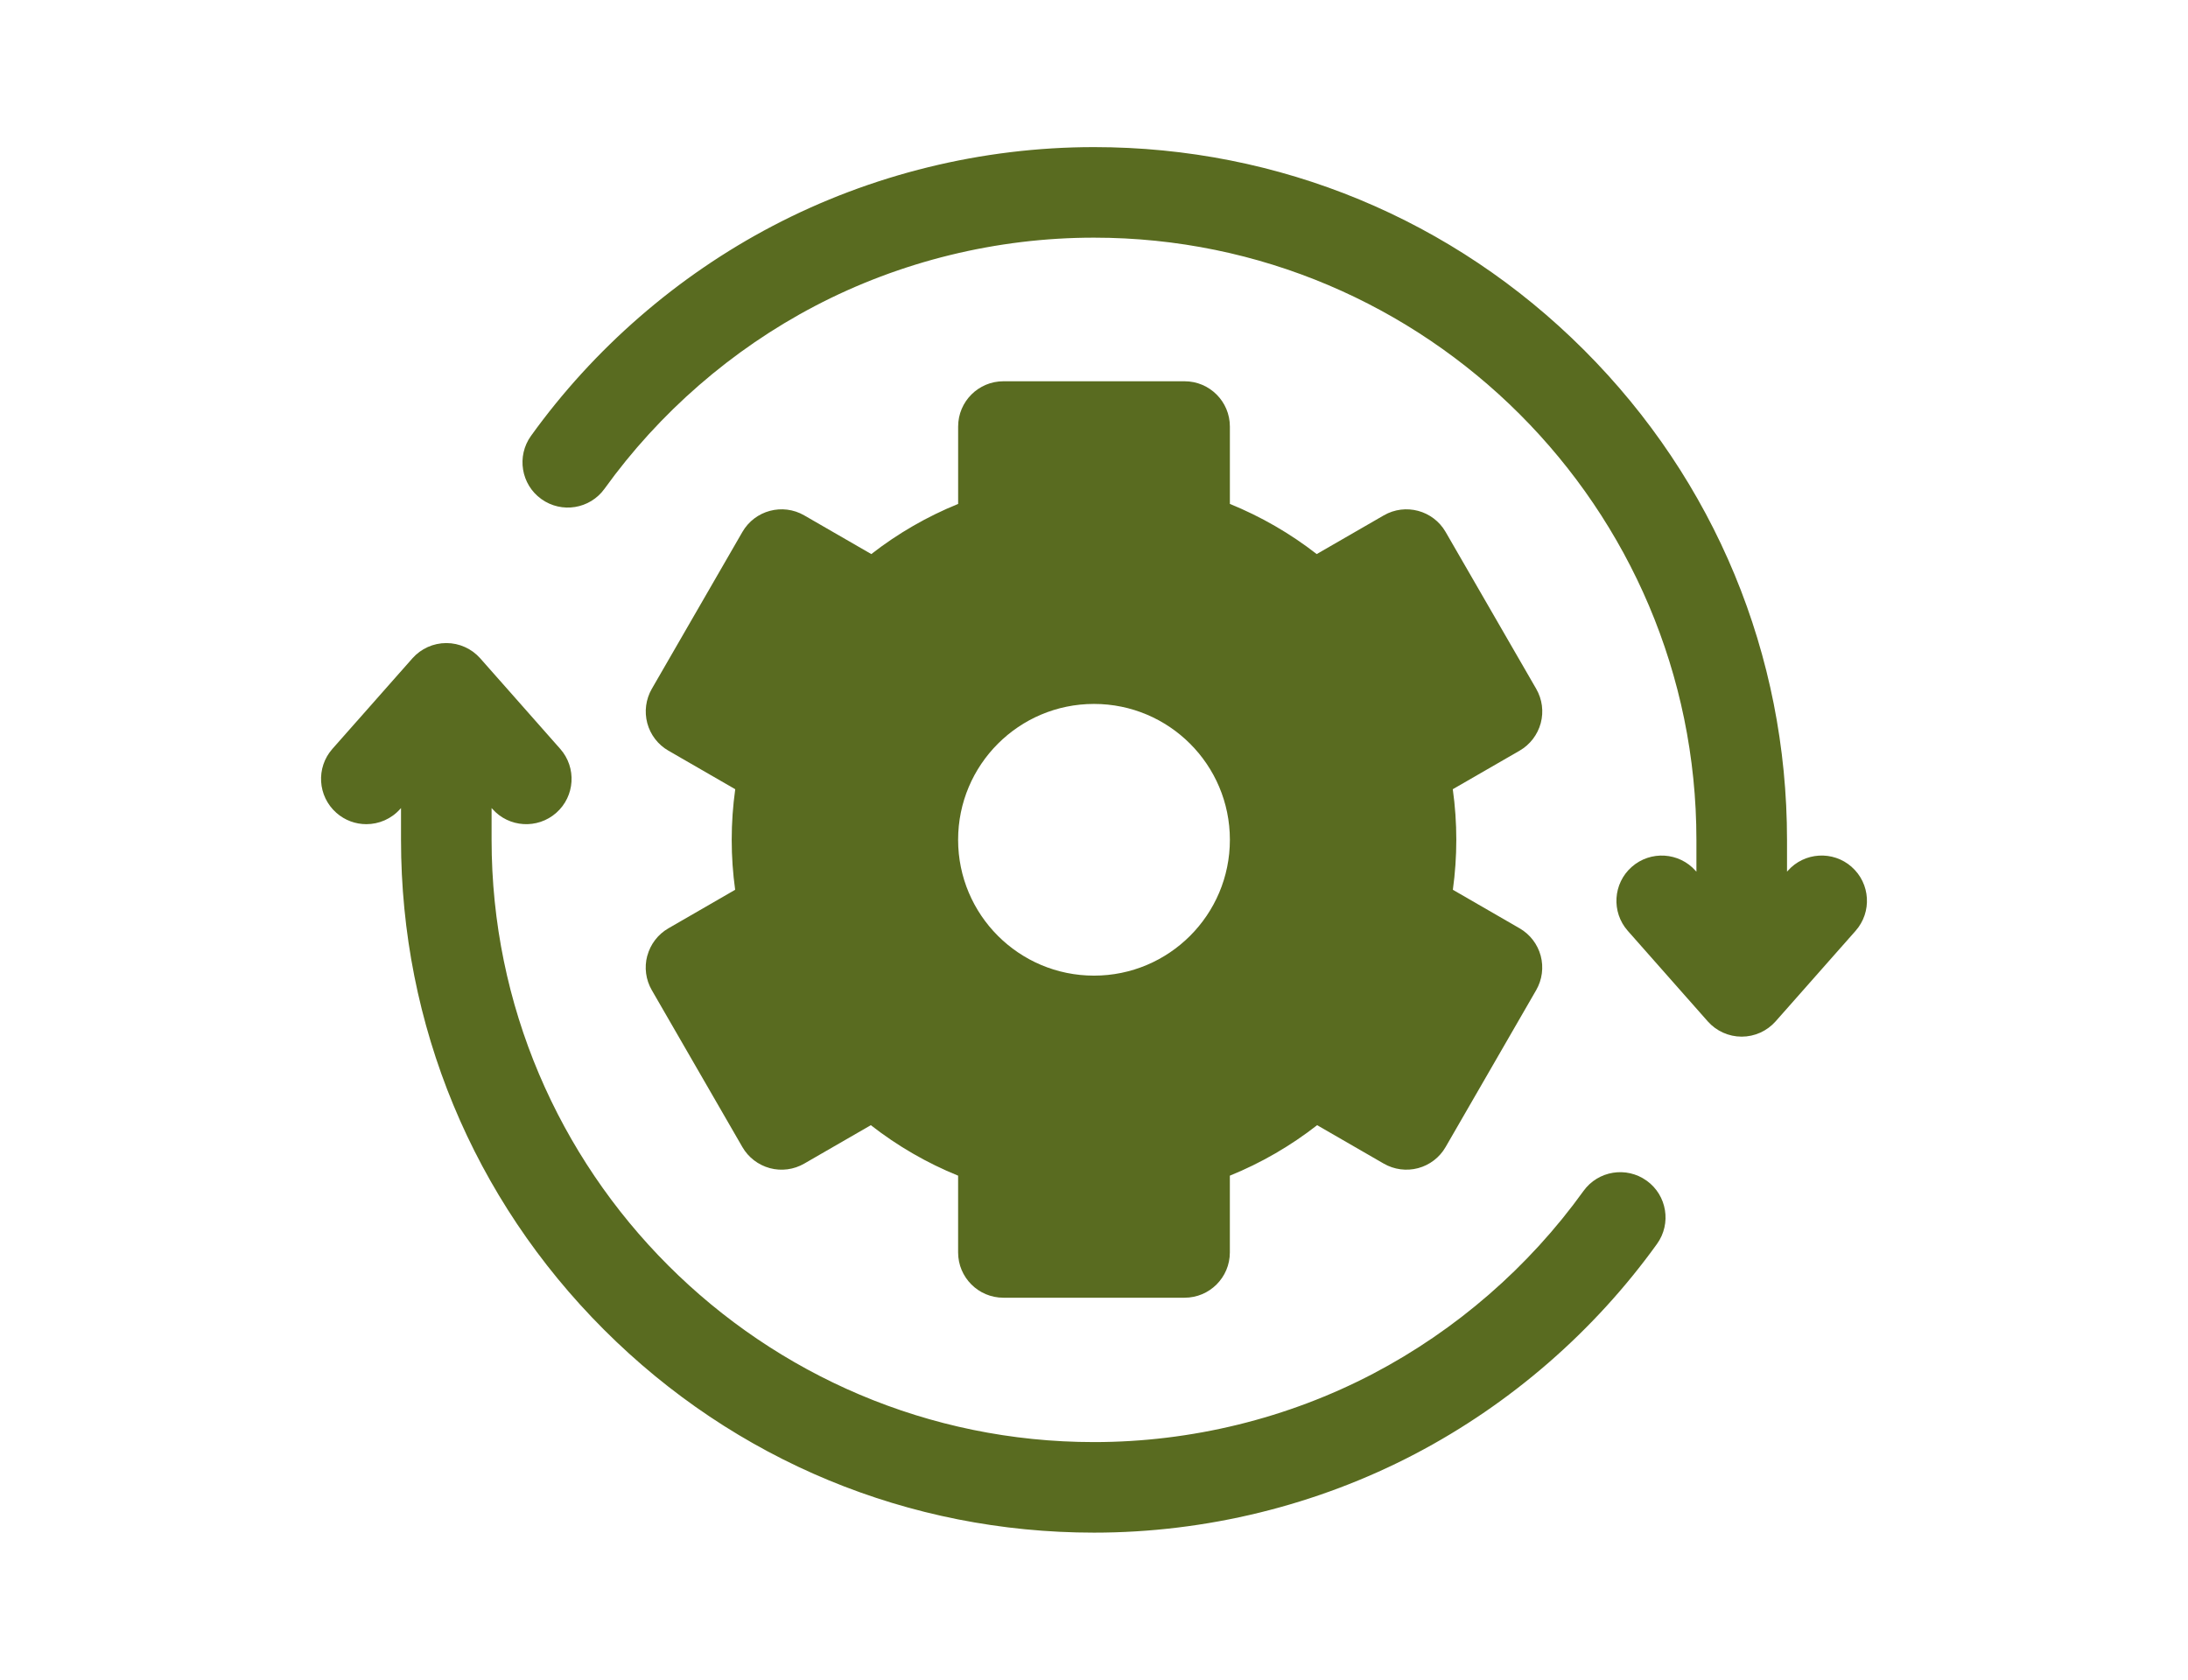 <?xml version="1.0" encoding="UTF-8"?>
<svg id="Warstwa_1" data-name="Warstwa 1" xmlns="http://www.w3.org/2000/svg" viewBox="0 0 843.58 647.75">
  <defs>
    <style>
      .cls-1 {
        fill: #596b20;
      }
    </style>
  </defs>
  <path class="cls-1" d="M713.91,334.3c-7.23-6.38-18.26-5.7-24.65,1.53l-.28.32v-12.24c0-71.37-27.79-138.47-78.26-188.93-50.46-50.46-117.56-78.25-188.93-78.25-43.11,0-85.95,10.51-123.89,30.4-36.71,19.24-68.93,47.23-93.17,80.95-5.63,7.83-3.85,18.74,3.98,24.37,7.83,5.63,18.74,3.85,24.37-3.98,21.09-29.33,49.11-53.68,81.03-70.41,32.96-17.28,70.19-26.41,107.67-26.41,128.07,0,232.27,104.2,232.27,232.27v12.24l-.29-.32c-6.38-7.23-17.42-7.91-24.65-1.53-7.23,6.38-7.91,17.42-1.53,24.65l30.83,34.91c3.32,3.75,8.08,5.9,13.09,5.9s9.77-2.15,13.09-5.9l30.83-34.91c6.39-7.23,5.71-18.27-1.52-24.65Z"/>
  <path class="cls-1" d="M634.87,455.32c-7.83-5.63-18.74-3.85-24.37,3.98-21.09,29.33-49.11,53.67-81.03,70.41-32.96,17.28-70.19,26.41-107.67,26.41-128.07,0-232.27-104.2-232.27-232.27v-12.24l.29.32c6.38,7.23,17.42,7.91,24.65,1.52,7.23-6.38,7.91-17.42,1.53-24.65l-30.83-34.91c-3.32-3.75-8.08-5.9-13.09-5.9s-9.78,2.15-13.09,5.9l-30.84,34.91c-6.38,7.23-5.7,18.26,1.53,24.65,3.32,2.94,7.44,4.38,11.56,4.38,4.83,0,9.64-2,13.09-5.9l.28-.32v12.24c0,71.37,27.79,138.47,78.26,188.93,50.46,50.47,117.56,78.26,188.93,78.26,43.11,0,85.95-10.51,123.89-30.4,36.7-19.24,68.92-47.23,93.17-80.95,5.63-7.83,3.85-18.74-3.98-24.37Z"/>
  <path class="cls-1" d="M249.55,368.59c-1.2,4.47-.57,9.24,1.75,13.25l34.92,60.5c2.31,4.01,6.13,6.93,10.6,8.14,4.47,1.2,9.24.57,13.25-1.75l25.68-14.82c10.25,8.01,21.62,14.59,33.65,19.47v29.61c0,9.64,7.82,17.46,17.46,17.46h69.85c9.64,0,17.46-7.82,17.46-17.46v-29.61c12.03-4.88,23.4-11.46,33.65-19.47l25.68,14.82c4.01,2.31,8.78,2.94,13.25,1.75,4.47-1.2,8.29-4.12,10.6-8.14l34.92-60.5c2.31-4.01,2.94-8.78,1.75-13.25-1.2-4.47-4.13-8.29-8.14-10.6l-25.73-14.86c.88-6.38,1.33-12.83,1.33-19.28s-.45-13.05-1.36-19.5l25.77-14.87c4.01-2.31,6.93-6.13,8.14-10.6,1.2-4.47.57-9.24-1.75-13.25l-34.92-60.49c-4.82-8.35-15.5-11.21-23.85-6.39l-25.85,14.92c-10.21-7.95-21.52-14.48-33.48-19.34v-29.84c0-9.64-7.82-17.46-17.46-17.46h-69.85c-9.65,0-17.46,7.82-17.46,17.46v29.84c-11.96,4.86-23.27,11.39-33.48,19.34l-25.85-14.92c-8.35-4.82-19.03-1.96-23.85,6.39l-34.92,60.49c-2.31,4.01-2.94,8.78-1.75,13.25,1.2,4.47,4.12,8.29,8.14,10.6l25.77,14.87c-.9,6.45-1.36,12.96-1.36,19.5s.45,12.9,1.33,19.28l-25.73,14.86c-4.02,2.31-6.94,6.13-8.14,10.6ZM421.79,271.46c28.93,0,52.39,23.46,52.39,52.39s-23.46,52.39-52.39,52.39-52.39-23.46-52.39-52.39,23.46-52.39,52.39-52.39Z"/>
</svg>